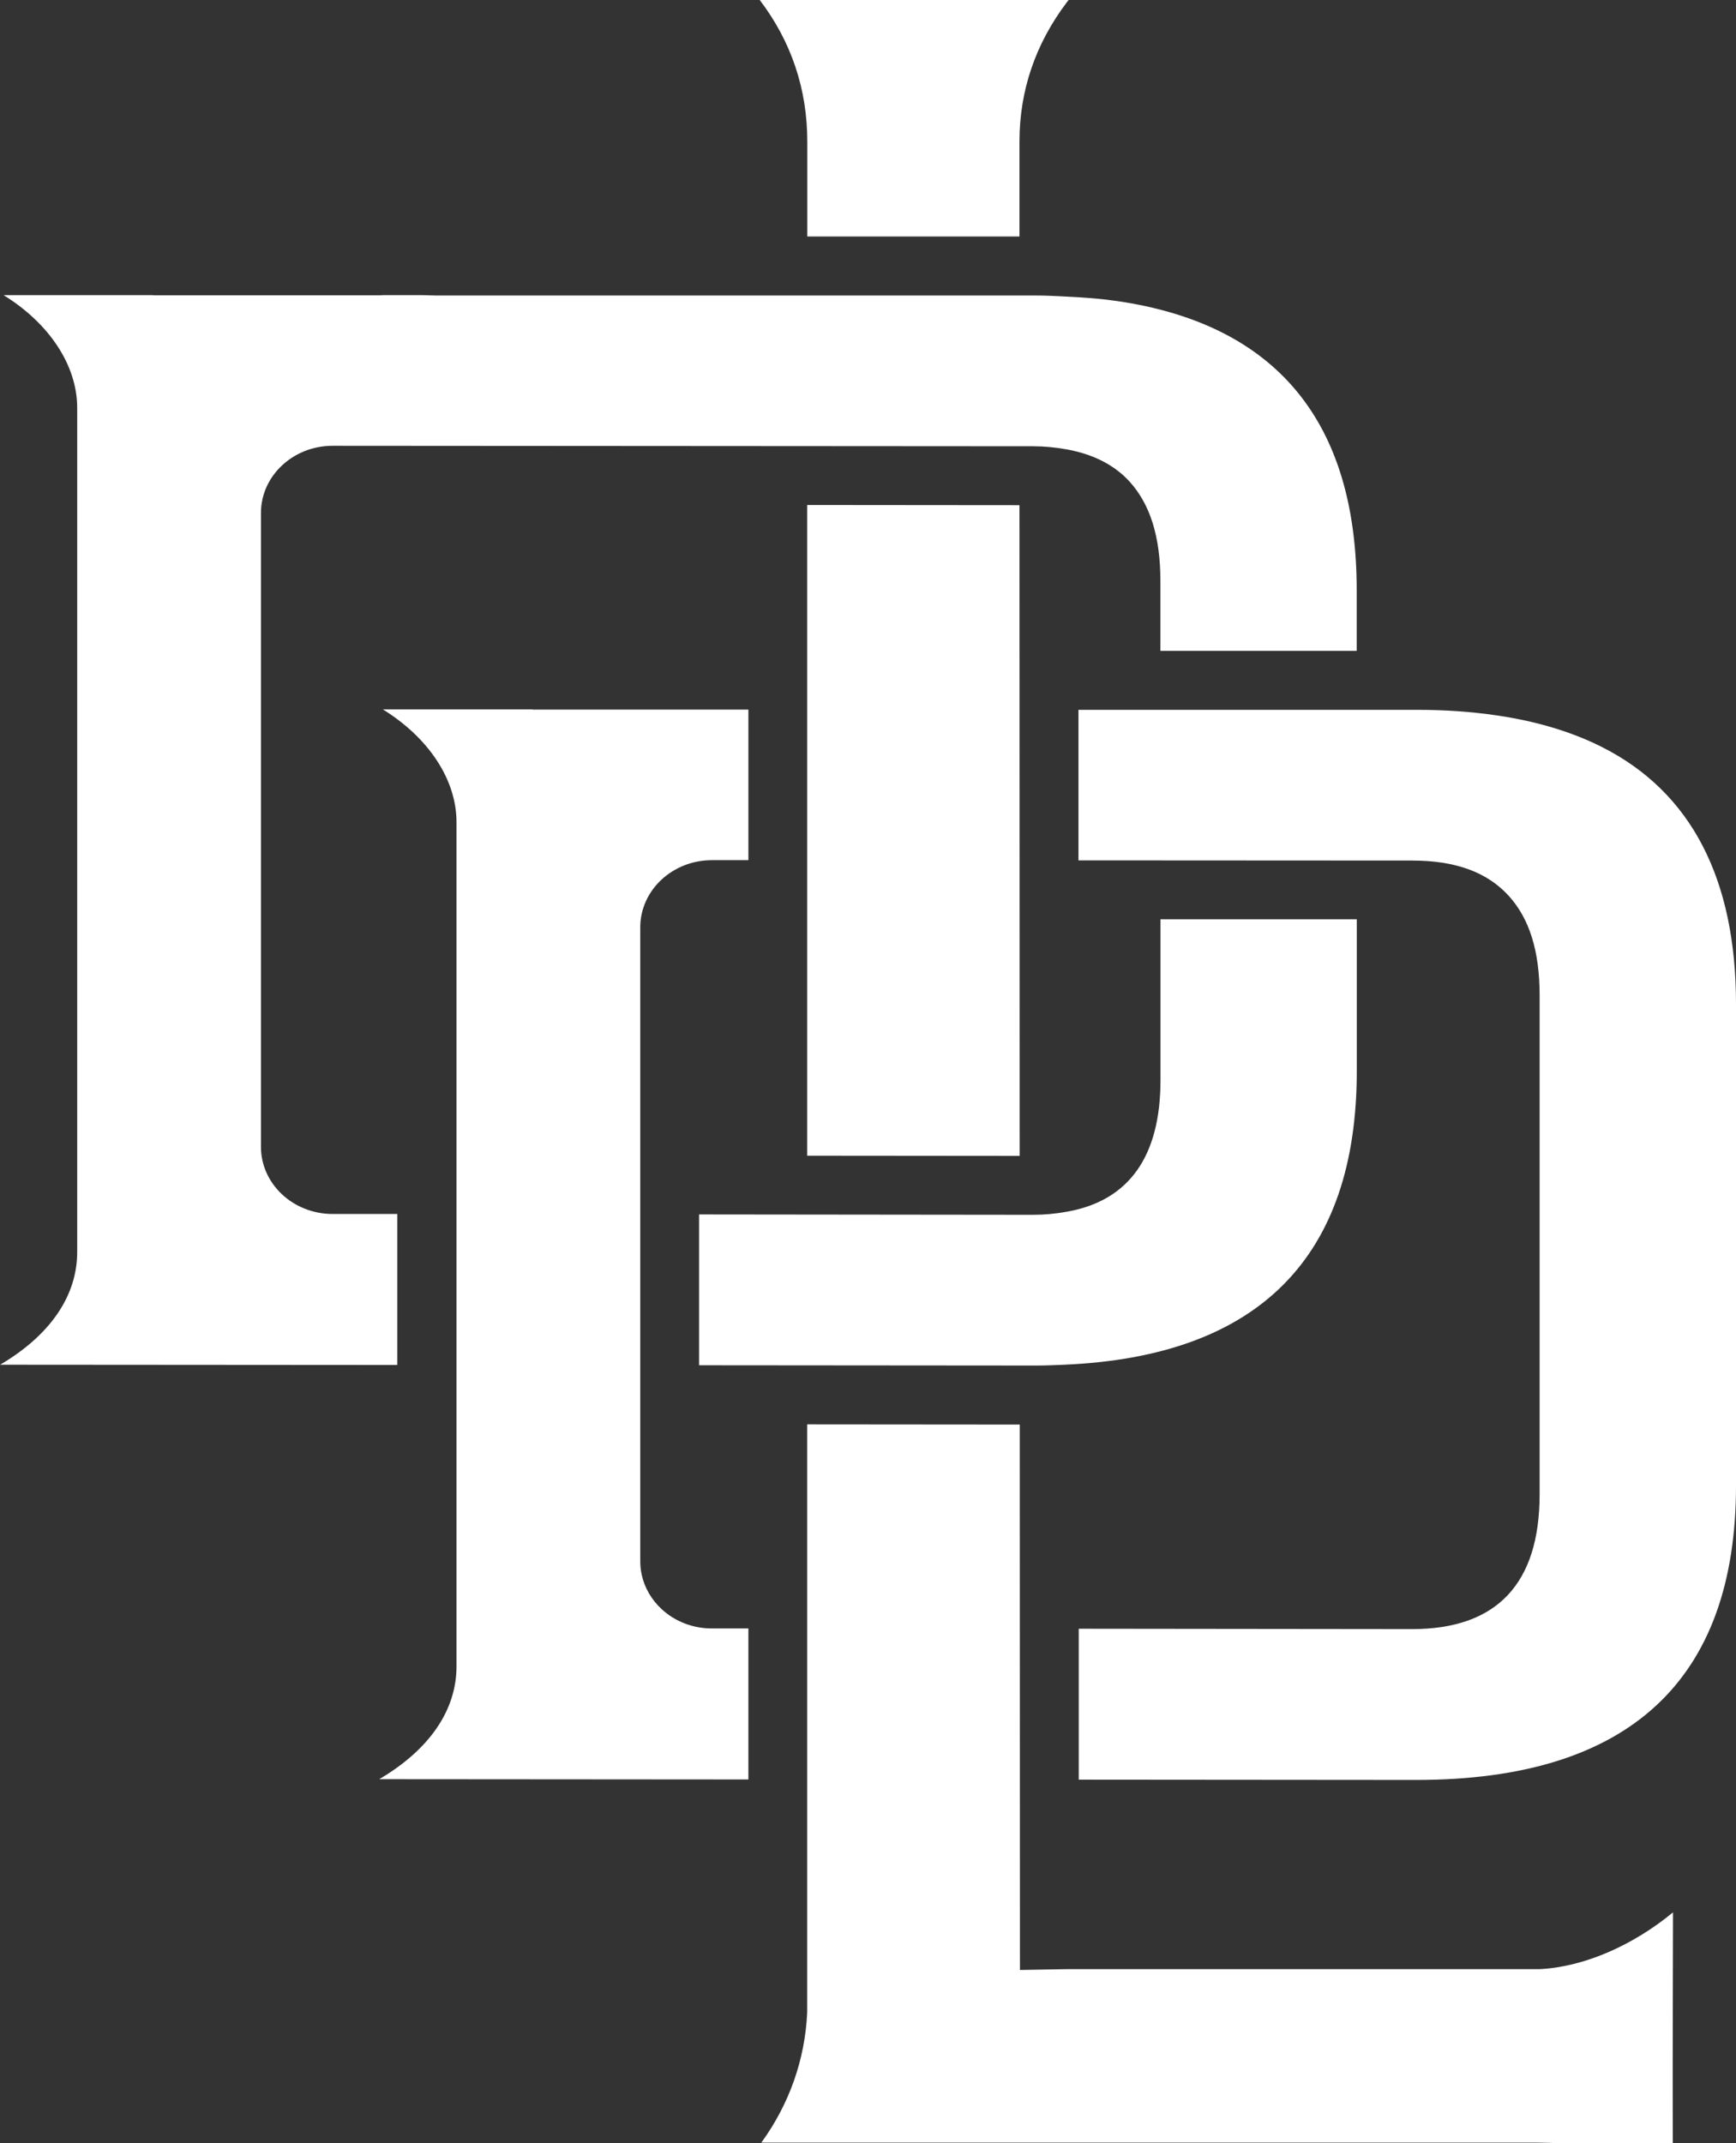 <?xml version="1.0" encoding="UTF-8"?>
<svg id="Layer_2" xmlns="http://www.w3.org/2000/svg" viewBox="0 0 186.87 230.6">
  <rect x="0" y="0" width="186.87" height="230.6" fill="#333333" stroke="none"/>
  <defs>
    <style>
      .cls-1 {
        fill: #fff;
      }
    </style>
  </defs>
  <g id="Layer_2-2" data-name="Layer_2">
    <g id="Layer_1-2">
      <g>
        <g>
          <path class="cls-1" d="M40.82,191.45c5.39-3.17,8.32-7.41,8.32-12.14v-90.84c0-4.59-3.02-9.1-7.92-12.13h16.03c.06.01.14.02.23.02h23.08v16.2h-3.93c-4.25,0-7.71,3.24-7.71,7.23v68.2c0,.49.05.99.16,1.48.31,1.4,1.05,2.67,2.14,3.68,1.45,1.34,3.37,2.08,5.41,2.08h3.93v16.25l-39.74-.03h0Z"/>
          <path class="cls-1" d="M116.12,191.5v-16.24l35.89.04c9.11,0,13.72-4.88,13.72-14.5v-53.7c0-4.75-1.09-8.25-3.33-10.71-2.33-2.55-5.73-3.79-10.39-3.79l-35.92-.02v-16.2h36.36c1.54,0,3.05.05,4.49.15,1.4.1,2.8.25,4.17.45,2.18.32,4.24.77,6.14,1.35,1.88.57,3.65,1.27,5.26,2.09,9.53,4.84,14.36,14.14,14.36,27.64v51.78c0,21.03-11.58,31.69-34.41,31.69l-36.33-.03h0Z"/>
          <path class="cls-1" d="M0,146.86c5.39-3.17,8.31-7.41,8.31-12.14V43.89c0-4.59-3.02-9.1-7.92-12.13h16.03c.06.01.14.02.23.02h24.33l.21-.02h4.31l1.47.04h64.66c.8,0,1.55.04,2.31.07l.57.03c2.26.1,4.15.26,5.77.5,17.09,2.5,25.76,12.96,25.76,31.08v6.56h-21.13v-7.52c0-4.75-1.09-8.25-3.33-10.71-1.62-1.77-3.88-2.93-6.73-3.45-1.27-.23-2.47-.34-3.66-.34l-75.39-.05c-4.25,0-7.71,3.24-7.71,7.23v68.2c0,3.99,3.46,7.23,7.71,7.23h6.97v16.25l-42.78-.03h0Z"/>
          <path class="cls-1" d="M86.9,25.46v-10.23c0-5.64-1.72-10.76-5.12-15.23h33.25c-.06.08-.12.16-.18.23-3.4,4.49-5.11,9.53-5.11,14.99v10.23h-22.84Z"/>
        </g>
        <polygon class="cls-1" points="86.89 124.36 86.89 54.34 109.74 54.36 109.76 124.38 86.89 124.36"/>
        <g>
          <path class="cls-1" d="M167.07,230.59l-1.47-.03h-83.65c3.01-4.14,4.71-8.94,4.94-14.02v-63.27l22.88.02.02,58.69,5.11-.09h50.85c4.73-.24,9.97-2.51,14.34-6.11-.04,13.26-.04,20.65-.02,24.82h-13.01.01Z"/>
          <path class="cls-1" d="M75.25,146.92v-16.24l35.95.04c1.21,0,2.41-.11,3.68-.34,6.66-1.19,10.04-5.95,10.04-14.16v-17.3h21.13v16.34c0,20.06-10.59,30.69-31.48,31.59l-.41.02c-.83.03-1.65.07-2.52.07l-36.39-.03h0Z"/>
        </g>
      </g>
    </g>
  </g>
</svg>